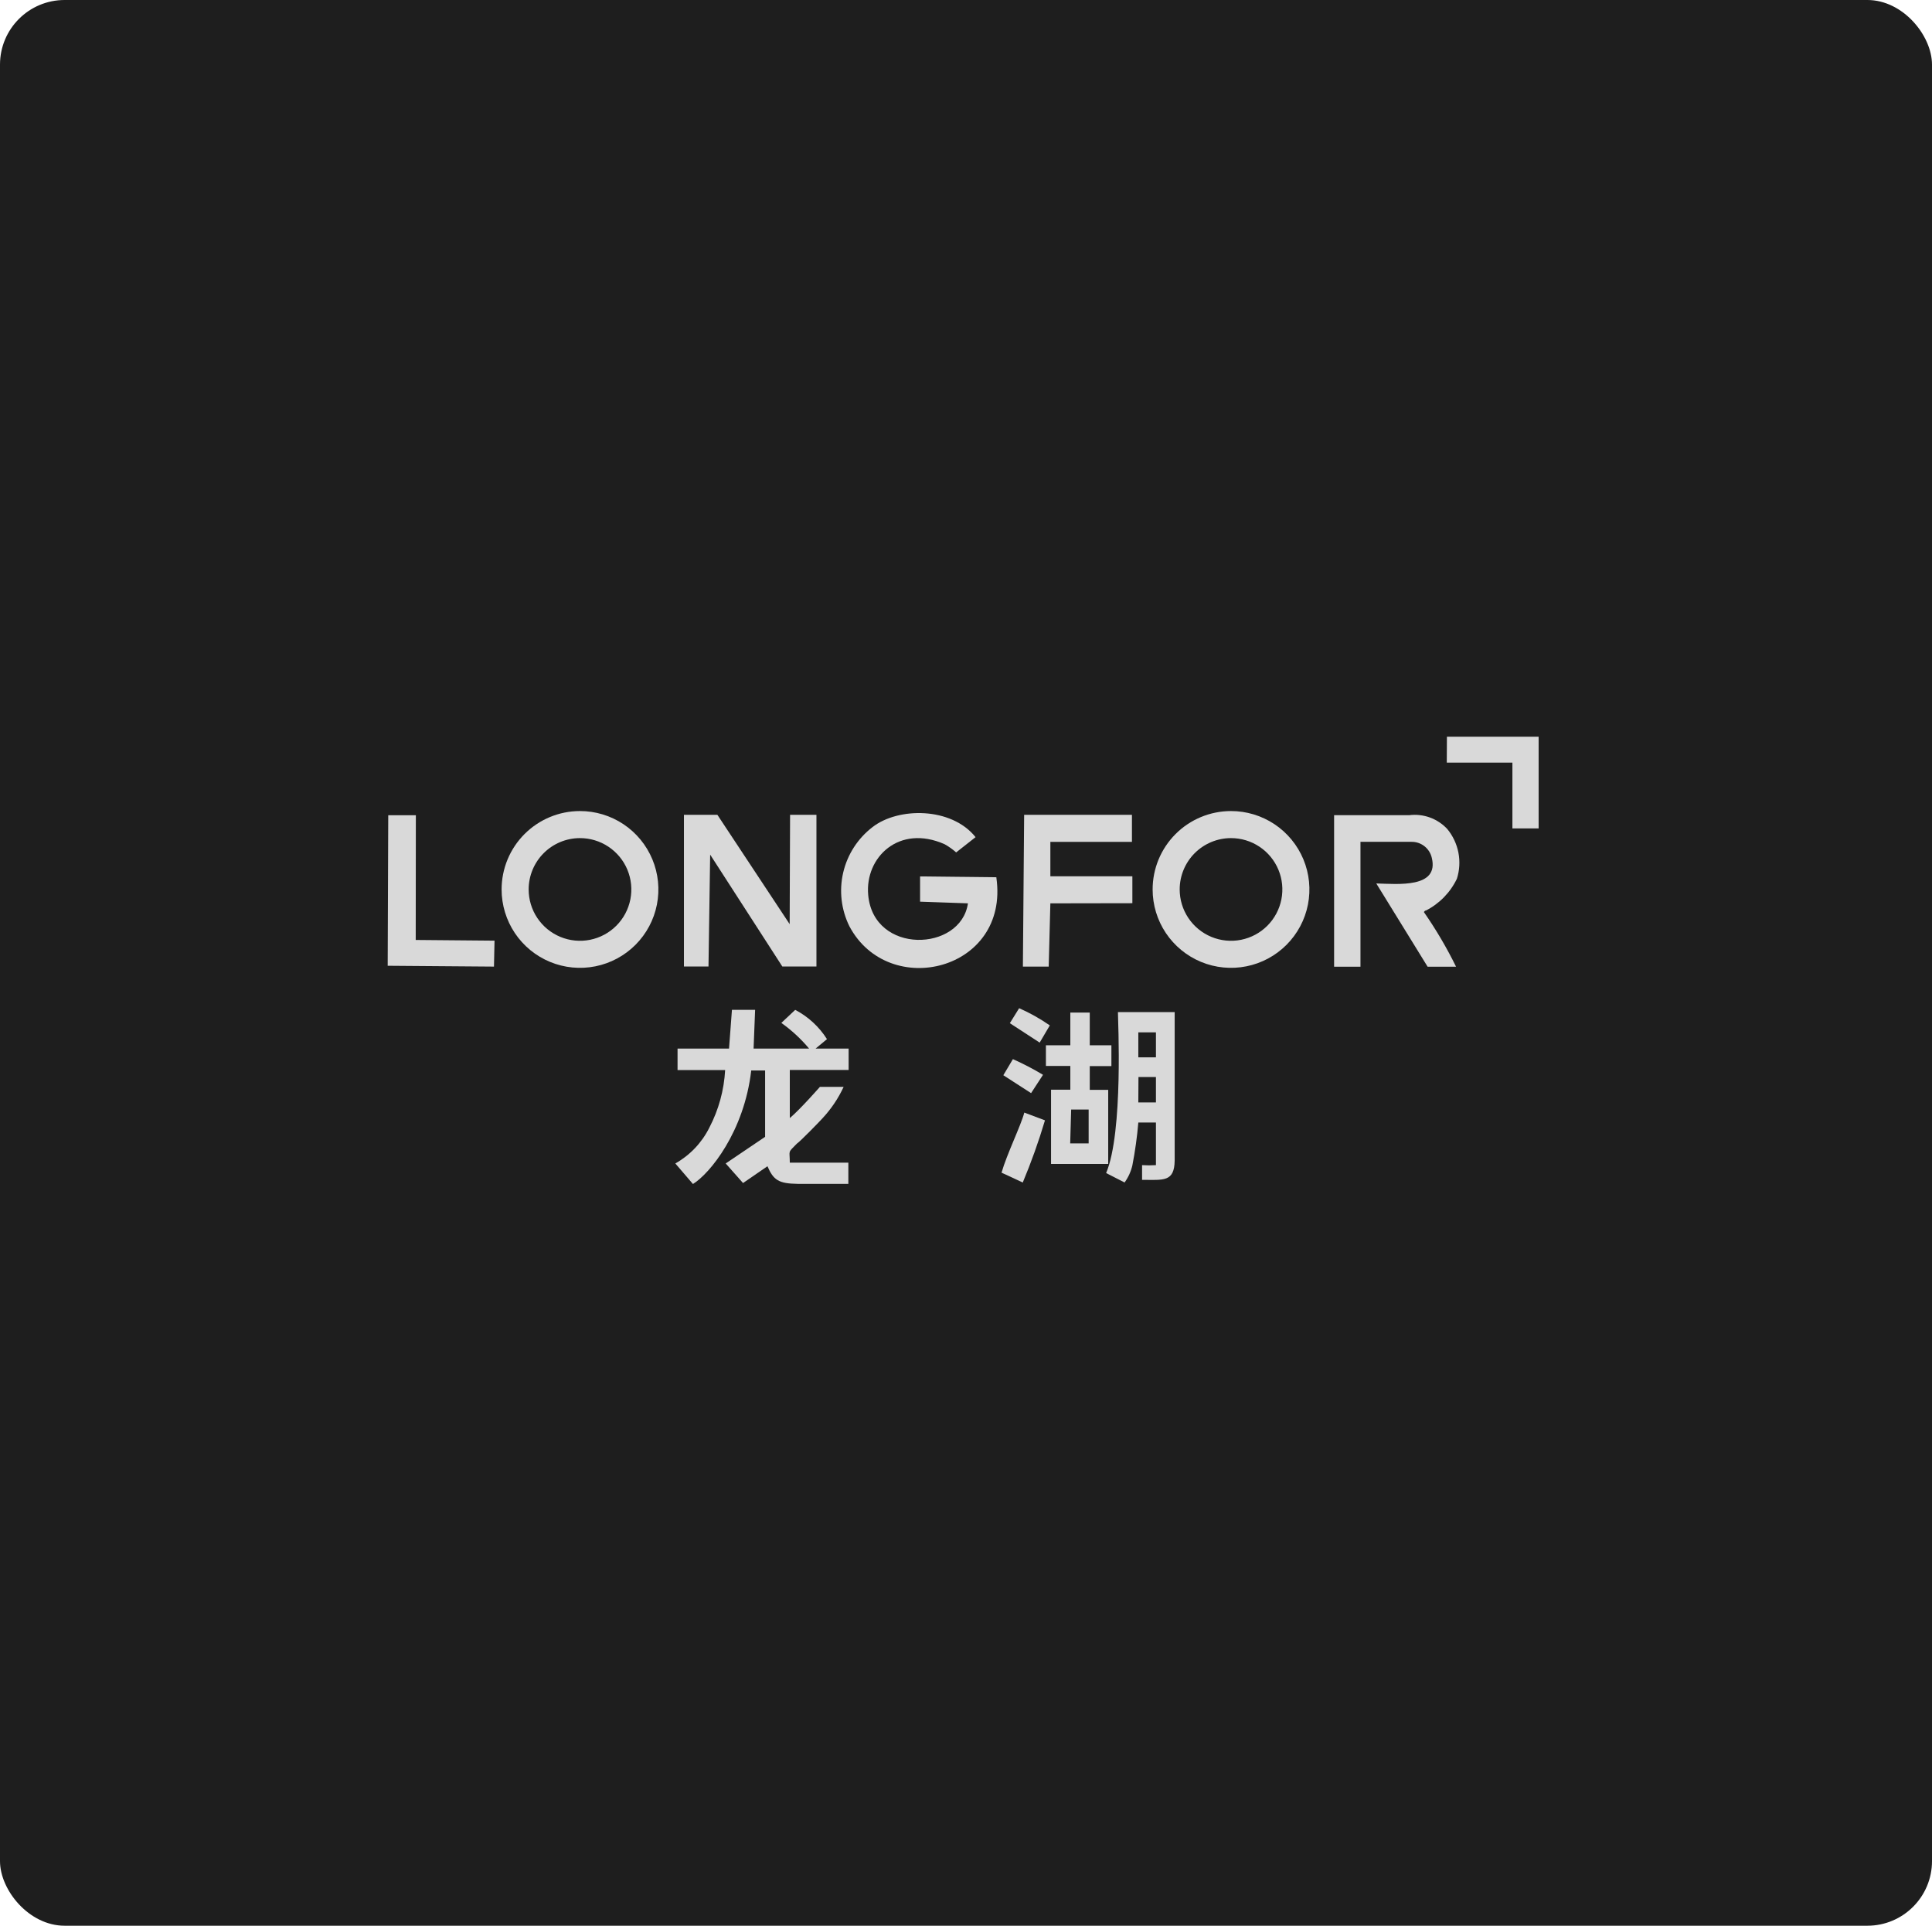 <svg xmlns="http://www.w3.org/2000/svg" width="299" height="298" viewBox="0 0 299 298" fill="none"><rect width="299" height="298" rx="10" fill="#1E1E1E"></rect><path fill-rule="evenodd" clip-rule="evenodd" d="M105.848 149.56H109.648L109.906 132.253L121.072 149.56H126.354V126.09H122.274L122.21 143.01L111.023 126.09H105.848V149.56Z" fill="#D9D9D9"></path><path fill-rule="evenodd" clip-rule="evenodd" d="M154.203 135.752L142.393 135.623V139.531L149.801 139.789C148.706 147.305 135.178 147.777 134.362 138.479C133.846 132.682 139.129 127.507 146.193 130.642C146.831 130.999 147.428 131.424 147.976 131.908L150.982 129.546C147.224 124.844 139 124.908 135.049 127.979C132.76 129.727 131.151 132.218 130.496 135.023C129.842 137.828 130.184 140.773 131.463 143.354C137.561 154.799 156.243 150.203 154.203 135.838" fill="#D9D9D9"></path><path fill-rule="evenodd" clip-rule="evenodd" d="M206.469 149.597H210.549V130.271H218.429C219.159 130.258 219.871 130.496 220.446 130.946C221.02 131.395 221.423 132.029 221.586 132.74C222.745 137.465 216.346 136.799 212.996 136.713L220.941 149.597H225.343C223.898 146.655 222.233 143.827 220.362 141.136C220.362 141.136 220.598 140.814 220.641 140.922C222.751 139.853 224.45 138.116 225.472 135.983C225.885 134.68 225.966 133.294 225.708 131.951C225.449 130.609 224.859 129.352 223.991 128.296C223.248 127.494 222.325 126.881 221.298 126.507C220.271 126.134 219.17 126.011 218.086 126.148H206.469V149.597Z" fill="#D9D9D9"></path><path fill-rule="evenodd" clip-rule="evenodd" d="M158.305 149.581H162.299L162.556 139.79L175.247 139.768V135.602H162.556V130.277H175.182V126.09H158.498L158.305 149.581Z" fill="#D9D9D9"></path><path fill-rule="evenodd" clip-rule="evenodd" d="M60 149.45L76.448 149.579L76.534 145.564L64.338 145.456L64.359 126.152H60.086L60 149.45Z" fill="#D9D9D9"></path><path fill-rule="evenodd" clip-rule="evenodd" d="M234.063 118.015V128.194H238.121V114H223.928L223.906 118.015H234.063Z" fill="#D9D9D9"></path><path fill-rule="evenodd" clip-rule="evenodd" d="M89.74 129.695C91.312 129.691 92.85 130.153 94.159 131.024C95.469 131.894 96.49 133.133 97.095 134.585C97.7 136.036 97.86 137.634 97.556 139.177C97.252 140.719 96.497 142.137 95.387 143.25C94.276 144.364 92.861 145.122 91.319 145.431C89.777 145.739 88.179 145.583 86.726 144.982C85.273 144.382 84.03 143.363 83.156 142.056C82.282 140.749 81.816 139.212 81.816 137.64C81.816 135.537 82.65 133.519 84.135 132.03C85.621 130.54 87.636 129.701 89.74 129.695ZM89.74 125.508C92.14 125.504 94.488 126.212 96.486 127.542C98.484 128.873 100.042 130.766 100.963 132.982C101.885 135.199 102.128 137.639 101.663 139.994C101.197 142.349 100.043 144.512 98.347 146.211C96.651 147.91 94.49 149.068 92.136 149.537C89.782 150.007 87.341 149.768 85.123 148.851C82.905 147.933 81.009 146.378 79.675 144.383C78.341 142.387 77.629 140.04 77.629 137.64C77.629 134.426 78.904 131.343 81.175 129.069C83.445 126.794 86.526 125.514 89.74 125.508Z" fill="#D9D9D9"></path><path fill-rule="evenodd" clip-rule="evenodd" d="M190.494 129.695C192.066 129.691 193.604 130.153 194.913 131.024C196.223 131.894 197.244 133.133 197.849 134.585C198.454 136.036 198.614 137.634 198.31 139.177C198.006 140.719 197.251 142.137 196.141 143.25C195.03 144.364 193.615 145.122 192.073 145.431C190.531 145.739 188.933 145.583 187.48 144.982C186.027 144.382 184.784 143.363 183.911 142.056C183.037 140.749 182.57 139.212 182.57 137.64C182.57 135.537 183.404 133.519 184.889 132.03C186.375 130.54 188.39 129.701 190.494 129.695ZM190.494 125.508C192.894 125.504 195.242 126.212 197.24 127.542C199.238 128.873 200.796 130.766 201.717 132.982C202.639 135.199 202.882 137.639 202.417 139.994C201.951 142.349 200.797 144.512 199.101 146.211C197.405 147.91 195.244 149.068 192.89 149.537C190.536 150.007 188.095 149.768 185.877 148.851C183.659 147.933 181.763 146.378 180.429 144.383C179.095 142.387 178.383 140.04 178.383 137.64C178.383 134.426 179.658 131.343 181.929 129.069C184.199 126.794 187.28 125.514 190.494 125.508Z" fill="#D9D9D9"></path><path fill-rule="evenodd" clip-rule="evenodd" d="M112.826 162.264H104.859V165.593H112.224C112.054 168.704 111.219 171.742 109.777 174.504C108.615 176.834 106.782 178.763 104.516 180.044L107.243 183.222C109.862 181.611 115.166 175.127 116.261 165.657H118.409V175.921L112.31 180.044L114.994 183.072L118.774 180.473C119.697 182.621 120.513 183.157 123.455 183.2H131.292V179.915H122.231C122.231 177.94 121.844 178.476 123.304 176.995C123.927 176.565 126.998 173.387 127.298 173.044C128.635 171.608 129.737 169.971 130.562 168.191H126.89C126.89 168.191 123.863 171.648 122.231 173.022V165.571H131.335V162.264H126.225L127.985 160.804C126.774 158.888 125.077 157.325 123.068 156.273L120.921 158.292C122.516 159.427 123.96 160.762 125.216 162.264H116.626L116.863 156.273H113.277L112.826 162.264Z" fill="#D9D9D9"></path><path fill-rule="evenodd" clip-rule="evenodd" d="M174.043 182.986C174.616 182.194 175.025 181.296 175.246 180.345C175.672 178.151 175.98 175.936 176.169 173.71H178.896V180.302C178.181 180.347 177.464 180.347 176.749 180.302V182.578C180.034 182.578 181.752 182.964 181.795 179.572V156.617H173.013C173.013 157.755 173.872 175.191 171.188 181.526L174.043 182.986ZM176.191 159.752H178.896V163.617H176.169V159.752H176.191ZM176.191 166.666H178.896V170.596H176.169L176.191 166.666Z" fill="#D9D9D9"></path><path fill-rule="evenodd" clip-rule="evenodd" d="M161.867 164.955H165.646V168.626H162.662V180.114H171.508V168.648H168.653V164.976H172.002V161.755H168.653V156.688H165.646V161.755H161.867V164.955ZM165.775 171.697H168.481V176.936H165.625L165.775 171.697Z" fill="#D9D9D9"></path><path fill-rule="evenodd" clip-rule="evenodd" d="M158.285 182.99C159.601 179.847 160.747 176.636 161.721 173.37L158.522 172.168C158.049 174.058 155.816 178.61 155 181.466L158.285 182.99Z" fill="#D9D9D9"></path><path fill-rule="evenodd" clip-rule="evenodd" d="M155.277 166.389L159.572 169.159L161.419 166.325C159.917 165.42 158.361 164.61 156.759 163.898L155.277 166.389Z" fill="#D9D9D9"></path><path fill-rule="evenodd" clip-rule="evenodd" d="M156.285 158.335L160.902 161.341L162.469 158.678C160.977 157.64 159.388 156.748 157.724 156.016L156.285 158.335Z" fill="#D9D9D9"></path></svg>